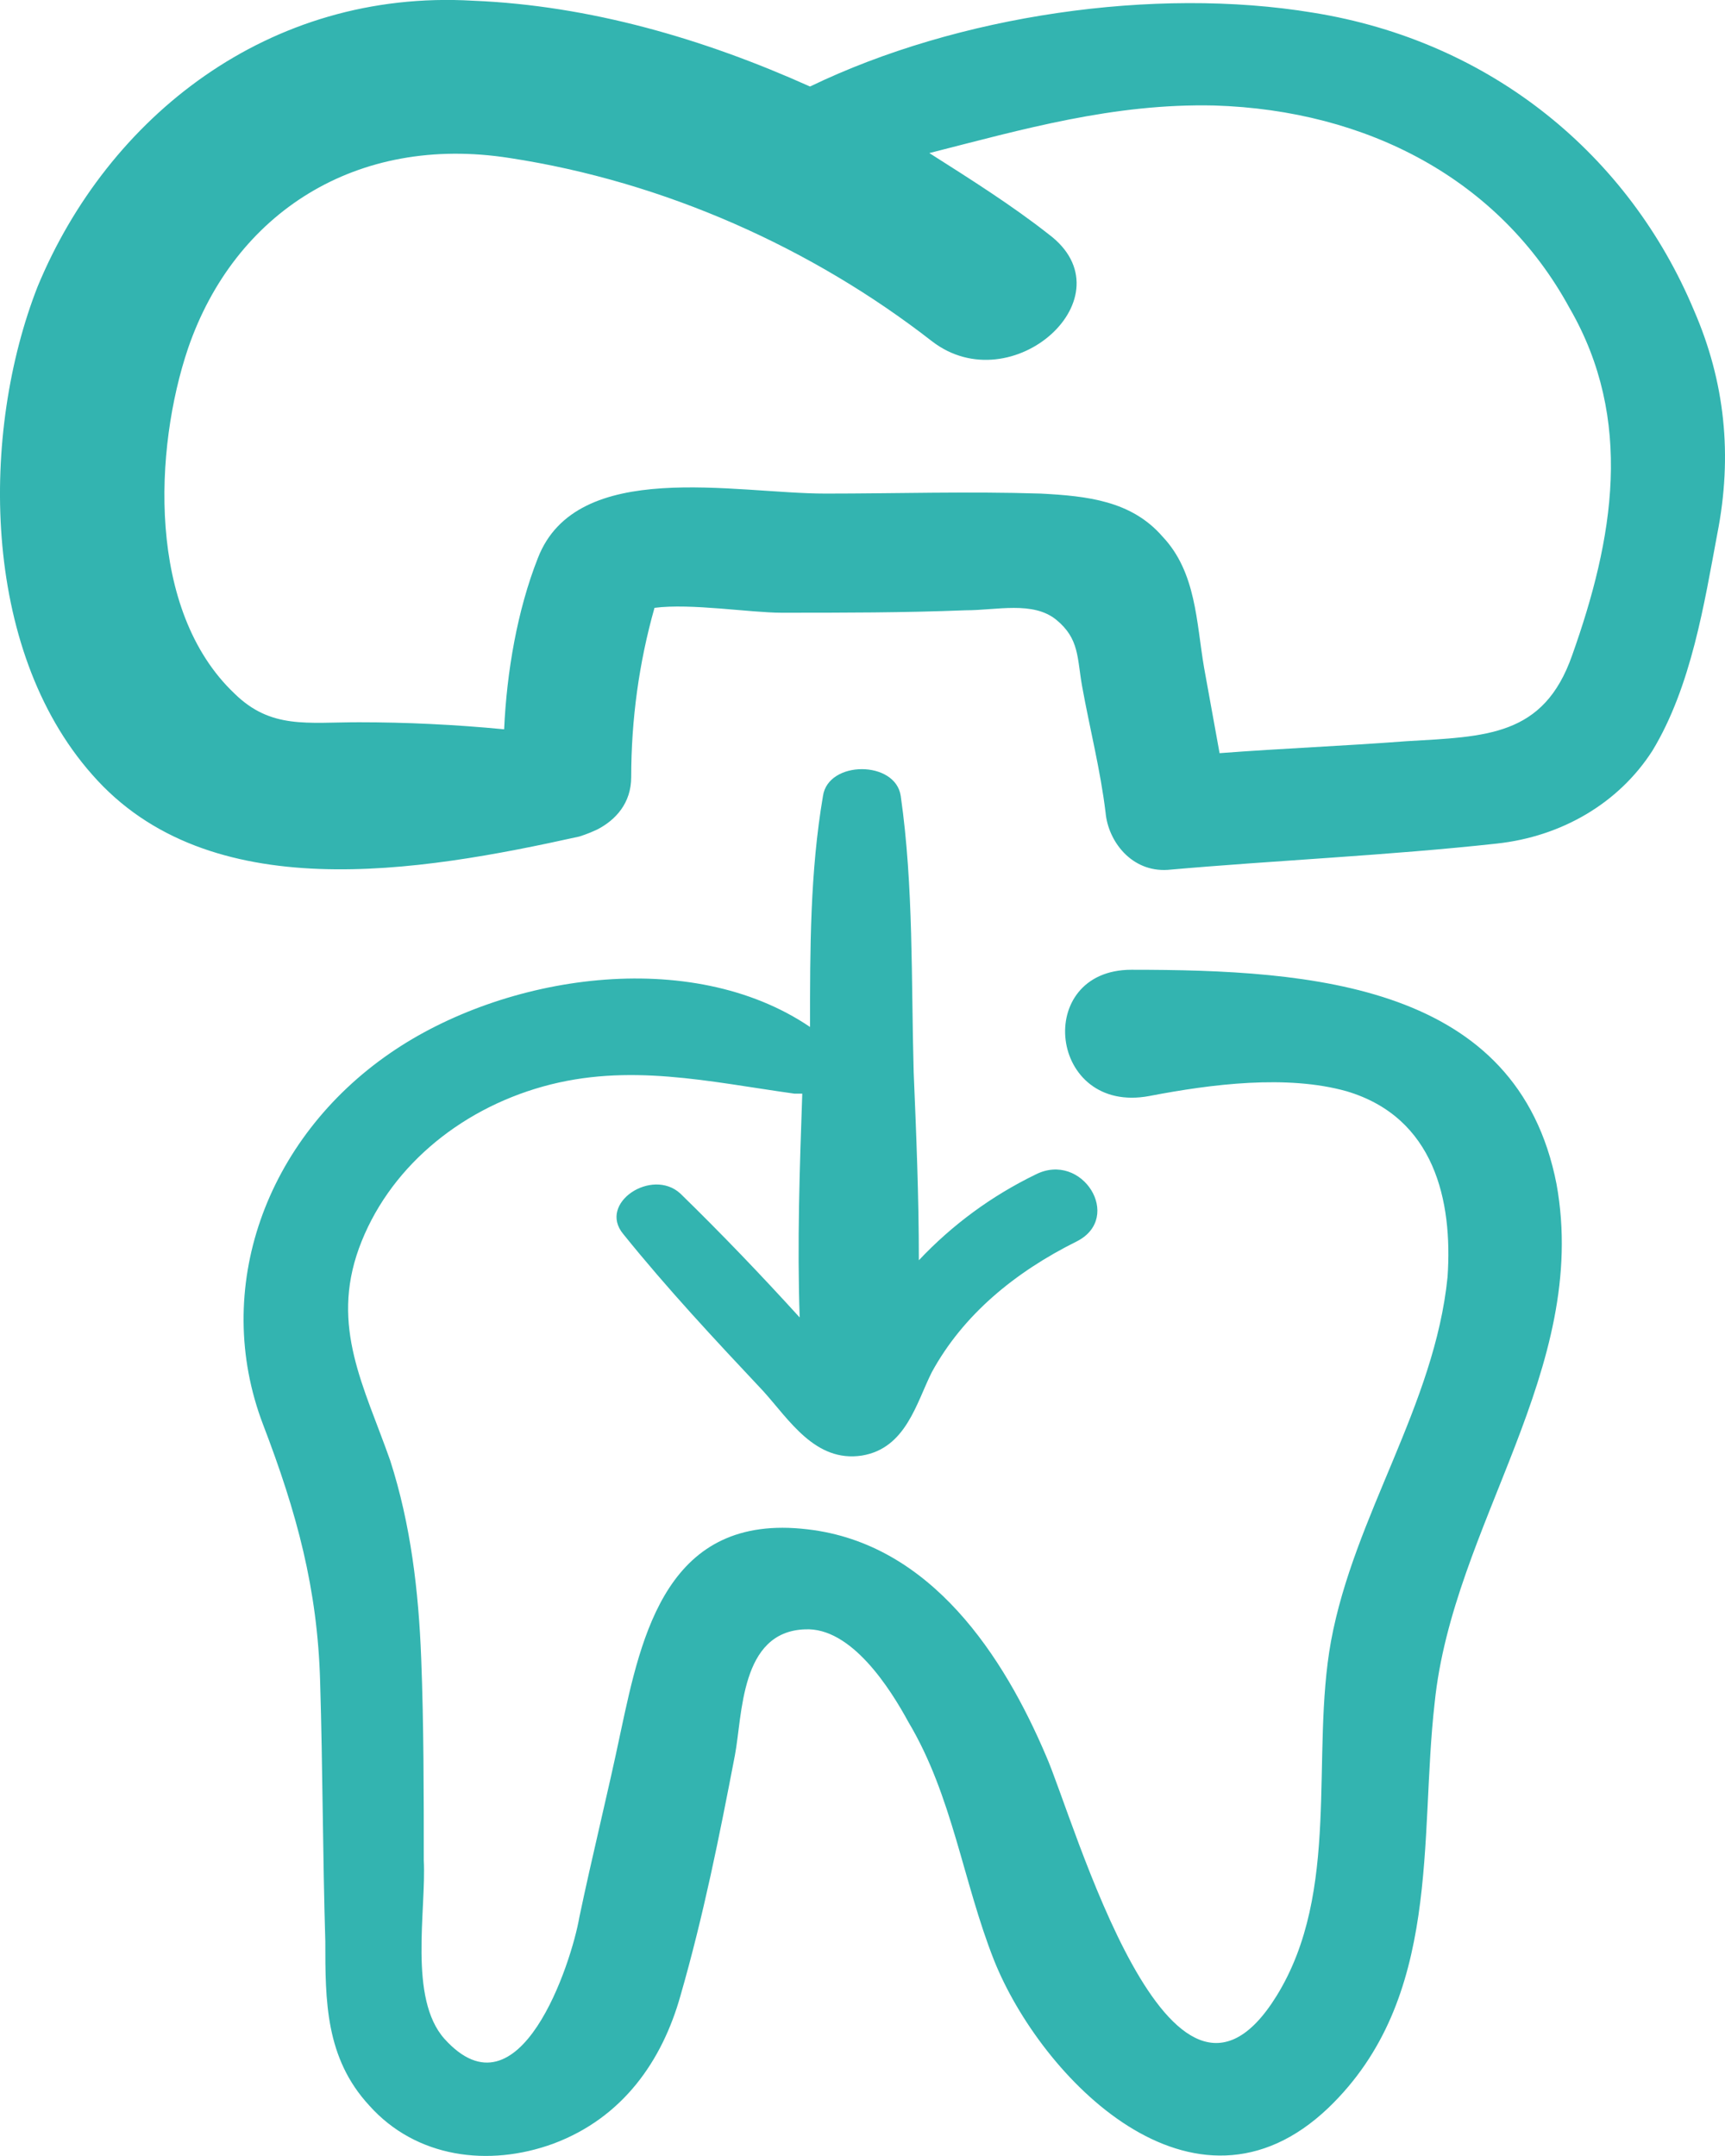 <svg width="12" height="15" viewBox="0 0 12 15" fill="none" xmlns="http://www.w3.org/2000/svg">
<path d="M11.784 2.159C11.333 1.082 10.377 0.287 9.133 0.088C8.033 -0.094 6.663 0.105 5.635 0.602C4.896 0.27 4.102 0.038 3.291 0.005C1.867 -0.078 0.749 0.817 0.262 1.993C-0.135 3.004 -0.135 4.511 0.641 5.389C1.452 6.317 2.912 6.068 4.03 5.82C4.084 5.803 4.12 5.787 4.157 5.77C4.283 5.704 4.391 5.588 4.391 5.406C4.391 5.008 4.445 4.61 4.553 4.229C4.806 4.196 5.22 4.263 5.437 4.263C5.869 4.263 6.284 4.263 6.717 4.246C6.933 4.246 7.186 4.18 7.348 4.312C7.51 4.445 7.492 4.577 7.528 4.776C7.582 5.074 7.655 5.356 7.691 5.654C7.709 5.853 7.871 6.068 8.123 6.052C8.881 5.985 9.656 5.952 10.413 5.869C10.864 5.82 11.261 5.588 11.495 5.223C11.766 4.776 11.856 4.196 11.946 3.716C12.054 3.169 12 2.656 11.784 2.159ZM10.936 4.561C10.738 5.124 10.341 5.124 9.782 5.157C9.349 5.19 8.917 5.207 8.484 5.24C8.448 5.041 8.412 4.842 8.376 4.644C8.322 4.329 8.322 3.981 8.087 3.733C7.871 3.484 7.564 3.451 7.24 3.434C6.735 3.418 6.23 3.434 5.743 3.434C5.112 3.434 4.012 3.186 3.742 3.882C3.598 4.246 3.525 4.677 3.507 5.074C3.165 5.041 2.822 5.025 2.498 5.025C2.137 5.025 1.885 5.074 1.632 4.826C1.019 4.246 1.073 3.12 1.308 2.424C1.632 1.48 2.48 0.933 3.543 1.099C4.625 1.264 5.653 1.728 6.483 2.374C7.041 2.805 7.871 2.059 7.294 1.629C7.041 1.43 6.753 1.248 6.465 1.065C7.114 0.9 7.745 0.718 8.448 0.734C9.512 0.767 10.431 1.248 10.918 2.142C11.369 2.921 11.225 3.749 10.936 4.561Z" fill="#33B4B0"/>
<path d="M7.871 6.747C7.185 6.747 7.294 7.758 7.997 7.625C8.43 7.542 8.952 7.476 9.367 7.592C9.98 7.774 10.106 8.354 10.07 8.884C9.98 9.779 9.421 10.541 9.259 11.419C9.115 12.214 9.331 13.158 8.88 13.887C8.141 15.079 7.474 12.661 7.276 12.214C6.987 11.535 6.482 10.739 5.617 10.64C4.643 10.524 4.463 11.369 4.318 12.048C4.228 12.479 4.12 12.909 4.03 13.34C3.976 13.655 3.615 14.765 3.092 14.185C2.84 13.903 2.966 13.29 2.948 12.943C2.948 12.479 2.948 11.998 2.93 11.535C2.912 11.071 2.858 10.607 2.714 10.16C2.533 9.646 2.299 9.232 2.497 8.685C2.696 8.139 3.183 7.725 3.778 7.559C4.373 7.393 4.931 7.526 5.527 7.609C5.545 7.609 5.563 7.609 5.581 7.609C5.563 8.122 5.545 8.652 5.563 9.166C5.292 8.868 5.022 8.586 4.733 8.304C4.535 8.122 4.156 8.371 4.336 8.586C4.643 8.967 4.968 9.315 5.31 9.679C5.49 9.878 5.671 10.176 5.995 10.127C6.302 10.077 6.374 9.762 6.482 9.547C6.699 9.149 7.059 8.851 7.492 8.636C7.816 8.47 7.528 8.006 7.203 8.172C6.897 8.321 6.626 8.52 6.392 8.768C6.392 8.321 6.374 7.89 6.356 7.459C6.338 6.813 6.356 6.167 6.266 5.538C6.23 5.289 5.761 5.289 5.725 5.538C5.635 6.068 5.635 6.598 5.635 7.145C4.805 6.582 3.507 6.78 2.714 7.327C1.848 7.923 1.47 8.967 1.83 9.911C2.065 10.524 2.209 11.054 2.227 11.7C2.245 12.297 2.245 12.909 2.263 13.506C2.263 13.92 2.263 14.318 2.569 14.649C2.894 15.013 3.399 15.079 3.85 14.914C4.336 14.732 4.607 14.334 4.733 13.887C4.895 13.324 5.004 12.777 5.112 12.214C5.166 11.932 5.148 11.352 5.599 11.336C5.923 11.319 6.194 11.75 6.32 11.982C6.626 12.495 6.699 13.092 6.915 13.638C7.239 14.45 8.303 15.56 9.241 14.665C10.034 13.903 9.872 12.793 9.98 11.849C10.106 10.607 11.062 9.53 10.828 8.238C10.557 6.847 9.133 6.747 7.871 6.747Z" fill="#33B4B0"/>
</svg>
